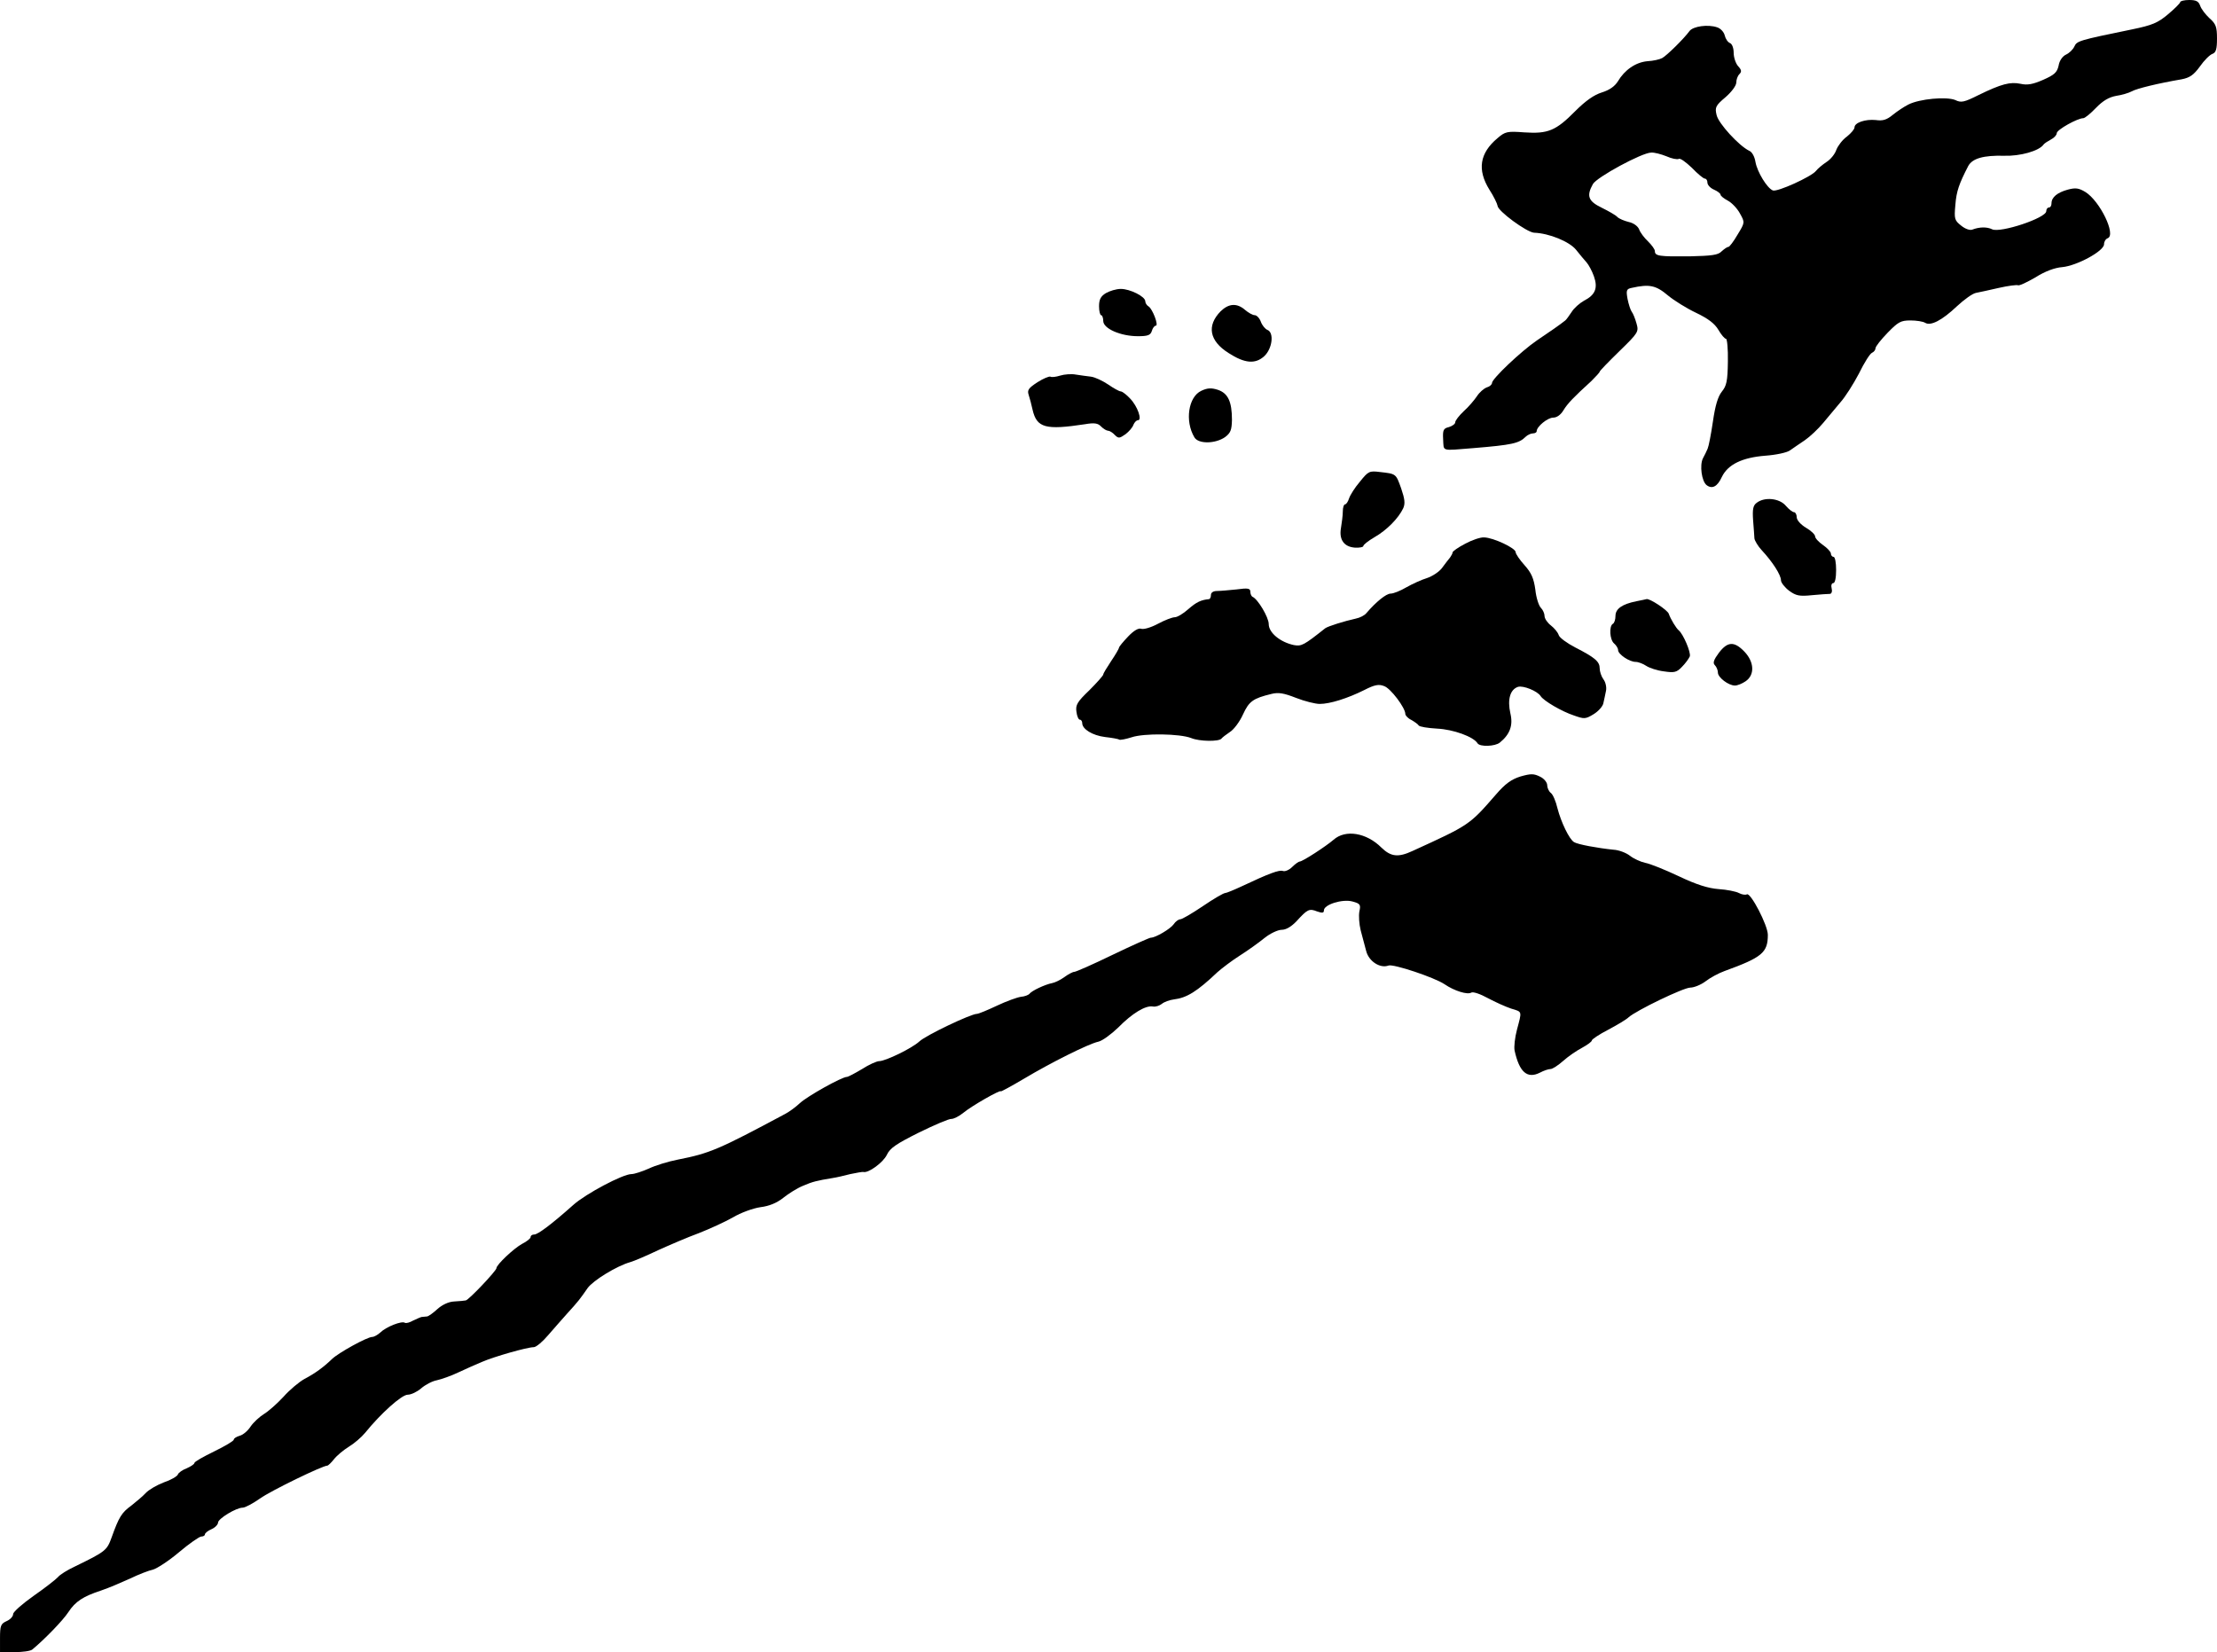 <?xml version="1.0" standalone="no"?>
<!DOCTYPE svg PUBLIC "-//W3C//DTD SVG 20010904//EN"
 "http://www.w3.org/TR/2001/REC-SVG-20010904/DTD/svg10.dtd">
<svg version="1.0" xmlns="http://www.w3.org/2000/svg"
 width="844pt" height="629pt" viewBox="0 0 844 629"
 preserveAspectRatio="xMidYMid meet">
<g transform="translate(0,629) scale(0.1,-0.1)"
fill="#000000" stroke="none">
<path d="M8300 6282 c0 -4 -21 -25 -46 -46 -39 -33 -60 -42 -138 -58 -205 -42
-209 -44 -219 -65 -5 -11 -19 -25 -32 -31 -13 -6 -25 -23 -28 -42 -6 -26 -16
-35 -59 -54 -39 -17 -60 -21 -86 -15 -39 8 -72 0 -160 -43 -54 -27 -66 -30
-88 -19 -33 14 -136 5 -179 -17 -16 -8 -43 -26 -59 -39 -23 -19 -38 -24 -65
-20 -40 4 -81 -10 -81 -28 0 -7 -13 -22 -29 -35 -17 -12 -34 -35 -40 -50 -5
-16 -22 -37 -38 -47 -15 -10 -33 -25 -40 -34 -16 -21 -147 -81 -164 -74 -22 9
-59 70 -66 108 -3 20 -13 39 -24 43 -39 19 -117 104 -124 136 -7 29 -4 36 34
68 23 20 41 44 41 56 0 11 5 25 12 32 9 9 8 16 -5 30 -9 10 -17 33 -17 51 0
18 -6 34 -14 37 -8 3 -17 16 -20 29 -3 13 -16 27 -29 31 -35 12 -91 4 -105
-14 -21 -29 -86 -93 -104 -103 -9 -5 -34 -11 -56 -12 -45 -4 -87 -33 -113 -77
-12 -19 -32 -33 -61 -42 -29 -9 -61 -31 -101 -71 -74 -75 -104 -87 -194 -81
-65 5 -73 3 -102 -22 -68 -57 -78 -120 -31 -196 17 -26 30 -54 31 -61 0 -20
111 -101 139 -103 58 -2 135 -34 160 -65 14 -18 32 -39 40 -48 8 -9 21 -33 28
-53 16 -45 5 -71 -38 -93 -16 -9 -38 -28 -47 -43 -10 -15 -20 -29 -24 -32 -20
-16 -60 -44 -108 -76 -60 -41 -171 -146 -171 -162 0 -6 -9 -14 -20 -17 -11 -4
-28 -19 -37 -33 -10 -15 -32 -41 -50 -57 -18 -17 -33 -36 -33 -43 0 -6 -11
-14 -24 -18 -21 -5 -24 -11 -22 -47 3 -47 -10 -43 116 -33 146 12 173 18 198
43 7 7 20 13 28 13 8 0 14 4 14 8 0 18 42 52 63 52 14 0 29 11 39 28 16 26 38
49 106 111 17 17 32 33 32 36 0 3 34 38 75 78 73 71 74 74 65 106 -5 18 -13
38 -18 44 -5 7 -12 29 -16 49 -6 33 -4 38 16 42 67 15 92 10 138 -29 23 -19
71 -49 107 -66 46 -22 71 -41 85 -65 11 -19 24 -34 29 -34 4 0 8 -39 7 -87 -1
-74 -5 -92 -23 -114 -15 -19 -25 -52 -34 -114 -7 -48 -16 -94 -20 -103 -4 -10
-12 -26 -18 -37 -13 -26 -5 -87 14 -102 21 -16 41 -6 58 31 23 48 78 74 165
81 42 3 83 12 94 20 12 8 37 26 57 39 19 13 51 43 70 66 19 23 49 59 66 79 18
20 49 69 70 109 20 41 42 76 50 79 7 3 13 11 13 17 0 7 21 33 46 59 40 41 50
47 87 47 23 0 48 -4 56 -9 21 -13 64 9 121 63 28 26 60 49 73 51 12 2 51 11
87 19 35 8 68 12 72 10 5 -3 34 11 67 30 36 23 74 37 102 39 55 5 159 61 159
87 0 10 6 20 14 23 33 13 -30 142 -85 176 -25 15 -37 17 -67 9 -40 -11 -62
-29 -62 -52 0 -9 -4 -16 -10 -16 -5 0 -10 -6 -10 -14 0 -26 -175 -84 -206 -69
-20 10 -49 9 -75 -1 -9 -4 -27 2 -43 15 -25 20 -27 25 -22 79 4 52 14 80 49
148 16 29 58 41 137 39 60 -2 133 18 150 43 3 4 15 12 28 19 12 6 22 17 22 24
0 13 79 57 101 57 6 0 28 18 48 39 27 28 50 41 77 46 21 3 48 11 59 17 19 11
102 31 190 46 31 6 46 16 70 49 16 23 38 45 48 48 13 5 17 18 17 58 0 45 -4
56 -29 78 -15 14 -31 35 -35 47 -6 17 -15 22 -42 22 -19 0 -34 -4 -34 -8z
m-1956 -587 c20 -9 41 -13 47 -10 5 4 27 -12 50 -34 22 -23 44 -41 49 -41 6 0
10 -7 10 -15 0 -9 11 -21 25 -27 14 -6 25 -15 25 -19 0 -5 13 -15 28 -23 15
-8 36 -30 46 -49 19 -34 19 -34 -9 -80 -15 -26 -31 -47 -35 -47 -5 0 -16 -8
-26 -17 -13 -14 -37 -17 -123 -19 -114 -1 -131 1 -131 20 0 7 -12 23 -26 37
-14 13 -30 34 -34 46 -5 12 -21 24 -40 28 -16 4 -36 12 -43 19 -6 7 -33 22
-59 35 -52 25 -59 45 -34 90 14 26 187 120 222 120 12 1 38 -6 58 -14z"/>
<path d="M4210 5174 c-20 -12 -26 -25 -26 -50 0 -19 4 -34 8 -34 4 0 8 -10 8
-22 0 -29 66 -58 132 -58 38 0 48 4 53 20 3 11 10 20 15 20 12 0 -12 63 -27
73 -7 4 -13 13 -13 20 0 18 -58 47 -93 47 -18 0 -43 -8 -57 -16z"/>
<path d="M4647 5105 c-54 -55 -43 -113 30 -159 62 -40 102 -43 136 -12 31 29
38 90 12 100 -8 3 -20 17 -25 31 -5 14 -16 25 -23 25 -8 0 -24 9 -37 20 -31
27 -62 25 -93 -5z"/>
<path d="M4036 4860 c-16 -5 -33 -7 -37 -4 -5 2 -27 -7 -49 -21 -34 -22 -40
-30 -34 -48 4 -12 11 -38 15 -57 16 -69 49 -78 200 -55 35 6 49 4 61 -9 9 -9
21 -16 27 -16 5 0 17 -7 25 -16 14 -14 18 -13 41 3 13 10 27 26 30 36 4 9 11
17 17 17 17 0 -1 53 -30 83 -14 15 -30 27 -36 27 -5 0 -27 12 -47 26 -21 14
-50 28 -66 30 -15 2 -41 5 -58 8 -16 3 -43 1 -59 -4z"/>
<path d="M4573 4802 c-49 -23 -63 -115 -26 -177 15 -26 80 -25 117 1 21 16 25
27 26 65 0 70 -15 102 -54 115 -25 8 -40 7 -63 -4z"/>
<path d="M5177 4456 c-19 -22 -37 -51 -41 -63 -4 -13 -11 -23 -15 -23 -5 0 -9
-12 -9 -27 0 -16 -4 -44 -7 -63 -8 -45 12 -72 53 -75 18 -1 32 2 32 6 0 5 19
20 43 34 47 27 91 72 109 110 8 18 6 35 -8 76 -20 56 -19 55 -81 62 -40 5 -44
3 -76 -37z"/>
<path d="M6688 4376 c-14 -10 -17 -24 -14 -67 2 -30 5 -61 5 -69 1 -8 13 -29
28 -45 41 -44 73 -94 73 -114 0 -9 14 -27 31 -40 26 -19 39 -22 87 -17 31 3
62 5 69 5 6 1 9 10 6 21 -3 11 0 20 6 20 7 0 11 20 11 50 0 28 -4 50 -10 50
-5 0 -10 6 -10 13 0 6 -14 21 -30 32 -16 11 -30 26 -30 33 0 7 -16 22 -35 33
-20 12 -35 29 -35 40 0 10 -5 19 -10 19 -6 0 -20 11 -32 25 -24 28 -80 34
-110 11z"/>
<path d="M5578 4220 c-27 -14 -48 -29 -48 -33 0 -4 -5 -13 -10 -20 -6 -7 -19
-24 -30 -39 -11 -15 -37 -32 -58 -39 -20 -6 -55 -22 -78 -35 -22 -13 -49 -24
-60 -24 -17 0 -56 -32 -92 -74 -7 -9 -25 -18 -40 -21 -45 -10 -106 -29 -117
-37 -82 -65 -90 -69 -119 -64 -52 11 -96 47 -96 80 0 26 -42 96 -62 104 -4 2
-8 11 -8 19 0 13 -9 15 -52 9 -29 -3 -63 -6 -75 -6 -14 0 -23 -6 -23 -15 0 -8
-3 -15 -7 -16 -31 -3 -48 -11 -79 -38 -19 -17 -42 -31 -52 -31 -9 0 -38 -11
-64 -25 -26 -14 -54 -22 -63 -19 -10 4 -28 -6 -50 -29 -19 -20 -35 -39 -35
-43 0 -3 -13 -26 -30 -51 -16 -24 -30 -47 -30 -51 0 -4 -24 -31 -53 -60 -46
-44 -53 -56 -49 -82 2 -17 8 -30 13 -30 5 0 9 -6 9 -13 0 -23 39 -47 87 -53
26 -3 50 -7 54 -10 4 -2 25 2 47 9 47 16 184 14 227 -3 31 -13 106 -14 115 -2
3 4 17 15 32 25 15 9 38 40 50 67 23 50 38 61 108 78 27 7 48 3 94 -15 33 -13
74 -23 90 -23 39 0 106 21 170 53 39 20 55 23 75 15 25 -8 81 -83 81 -106 0
-6 10 -17 23 -23 12 -7 25 -16 28 -21 3 -5 35 -10 70 -12 62 -3 139 -31 154
-56 9 -14 67 -12 85 3 38 31 51 65 40 111 -12 53 -1 91 29 101 20 6 74 -16 86
-35 11 -18 81 -59 127 -74 39 -14 44 -14 75 5 18 11 35 30 37 42 3 12 7 33 10
47 3 14 -2 34 -10 44 -8 11 -14 30 -14 41 0 26 -17 41 -93 80 -31 16 -60 37
-63 47 -3 10 -16 26 -30 37 -13 10 -24 26 -24 36 0 9 -6 23 -14 31 -8 8 -18
39 -21 69 -6 43 -15 64 -41 93 -18 20 -34 43 -34 50 0 15 -84 55 -120 56 -14
1 -46 -10 -72 -24z"/>
<path d="M6230 4001 c-55 -11 -80 -29 -80 -56 0 -13 -4 -27 -10 -30 -15 -9
-12 -61 5 -75 8 -7 15 -18 15 -25 0 -16 43 -45 67 -45 10 0 28 -7 40 -15 12
-8 42 -18 67 -21 40 -6 49 -4 69 17 13 13 26 31 30 40 5 15 -25 85 -42 99 -10
8 -31 43 -38 63 -4 14 -74 60 -85 56 -2 -1 -19 -4 -38 -8z"/>
<path d="M6544 3805 c-20 -27 -24 -39 -16 -47 7 -7 12 -20 12 -29 0 -18 40
-49 65 -49 9 0 27 7 40 16 36 24 34 74 -5 114 -38 39 -63 38 -96 -5z"/>
<path d="M5789 3334 c-35 -11 -58 -27 -95 -70 -100 -115 -100 -115 -317 -214
-54 -25 -82 -22 -118 13 -57 57 -137 70 -182 30 -29 -25 -118 -83 -129 -83 -4
0 -17 -9 -29 -21 -11 -11 -27 -18 -35 -15 -14 5 -52 -9 -156 -58 -30 -14 -59
-26 -64 -26 -6 0 -44 -22 -85 -50 -40 -27 -79 -50 -86 -50 -6 0 -18 -8 -25
-19 -13 -18 -69 -51 -87 -51 -5 0 -70 -29 -145 -65 -74 -36 -140 -65 -146 -65
-6 0 -23 -9 -38 -20 -15 -11 -36 -21 -47 -23 -26 -5 -78 -29 -86 -41 -4 -4
-18 -10 -32 -11 -15 -2 -56 -17 -92 -34 -36 -17 -70 -31 -76 -31 -23 0 -195
-82 -219 -105 -28 -26 -129 -75 -153 -75 -9 0 -39 -13 -65 -30 -27 -16 -53
-30 -58 -30 -19 0 -150 -73 -179 -100 -16 -15 -42 -34 -56 -41 -254 -136 -287
-150 -409 -174 -36 -7 -85 -22 -110 -34 -25 -11 -55 -21 -66 -21 -33 0 -174
-75 -221 -117 -82 -73 -135 -113 -149 -113 -8 0 -14 -4 -14 -10 0 -5 -15 -17
-33 -26 -31 -17 -97 -79 -97 -92 0 -10 -106 -122 -117 -123 -4 -1 -24 -3 -44
-4 -22 -1 -46 -13 -64 -29 -15 -14 -33 -27 -39 -28 -6 0 -15 -2 -21 -2 -5 -1
-20 -8 -33 -14 -12 -7 -26 -11 -31 -8 -12 8 -72 -16 -93 -37 -10 -9 -24 -17
-31 -17 -19 0 -128 -60 -153 -84 -32 -31 -65 -55 -105 -76 -20 -11 -56 -41
-80 -68 -24 -26 -58 -56 -75 -66 -16 -10 -39 -31 -50 -47 -10 -16 -29 -32 -41
-35 -13 -4 -23 -10 -23 -15 0 -5 -34 -25 -75 -45 -41 -20 -75 -39 -75 -44 0
-4 -13 -13 -29 -20 -16 -6 -32 -17 -34 -24 -3 -7 -27 -21 -54 -30 -26 -10 -57
-28 -68 -40 -11 -12 -36 -33 -55 -48 -37 -27 -47 -43 -75 -121 -18 -50 -23
-54 -140 -111 -28 -13 -57 -31 -64 -40 -8 -9 -49 -41 -92 -71 -44 -31 -79 -62
-79 -70 0 -9 -11 -21 -25 -27 -22 -10 -25 -17 -25 -65 l0 -53 55 0 c31 0 61 4
68 10 46 38 117 111 137 142 27 41 56 60 126 83 27 9 76 30 109 45 33 16 72
31 87 34 15 4 60 33 99 66 39 33 78 60 85 60 8 0 14 4 14 8 0 5 11 14 25 20
14 6 25 18 25 25 0 15 69 57 94 57 9 0 39 16 66 35 42 30 238 125 256 125 3 0
15 11 25 24 11 14 36 35 57 48 20 12 48 36 62 53 59 73 139 145 162 145 13 0
36 11 51 24 16 14 43 28 60 31 18 4 55 17 82 30 28 13 68 31 90 40 46 20 172
56 197 56 9 0 34 21 55 46 21 24 54 62 73 83 41 45 48 54 77 96 21 29 110 84
163 99 14 4 61 24 105 45 44 20 114 50 155 65 41 16 100 43 130 60 30 18 77
35 105 39 33 4 62 16 86 35 20 16 53 37 75 46 37 16 53 20 114 30 14 2 44 9
67 15 24 5 46 9 50 8 19 -5 75 36 89 65 12 26 36 42 122 85 59 29 115 53 124
52 9 0 29 10 45 23 31 26 143 90 143 82 0 -2 39 19 88 48 102 61 246 133 283
141 15 3 49 28 76 54 53 54 104 85 132 80 10 -2 25 3 34 10 8 7 29 15 46 17
49 6 88 30 166 104 17 15 55 44 85 63 30 19 72 49 94 67 21 17 51 31 65 31 17
0 37 12 57 33 41 45 48 49 78 37 20 -7 26 -6 26 4 0 22 70 44 108 34 30 -8 33
-12 27 -38 -3 -16 -1 -48 5 -72 6 -24 16 -59 21 -79 10 -39 53 -67 85 -55 18
7 174 -45 213 -71 38 -26 88 -41 102 -32 7 4 34 -5 63 -21 28 -15 68 -33 89
-40 43 -13 41 -8 22 -80 -8 -30 -12 -66 -9 -80 18 -82 48 -108 96 -84 15 8 33
14 41 14 7 0 29 14 48 31 19 17 51 39 72 50 20 11 37 23 37 28 0 4 28 23 63
41 34 18 69 39 77 47 29 26 209 113 235 113 14 0 41 11 58 24 18 14 50 31 72
39 143 52 165 70 165 138 0 36 -66 163 -80 154 -5 -3 -19 -1 -30 5 -11 6 -46
13 -77 15 -40 3 -85 17 -152 49 -53 25 -110 48 -128 51 -18 4 -44 16 -58 27
-14 11 -42 22 -63 23 -59 6 -136 20 -150 29 -18 11 -49 75 -63 129 -6 26 -17
52 -25 58 -8 6 -14 20 -14 30 0 10 -12 25 -27 32 -24 12 -35 12 -74 1z"/>
</g>
</svg>
